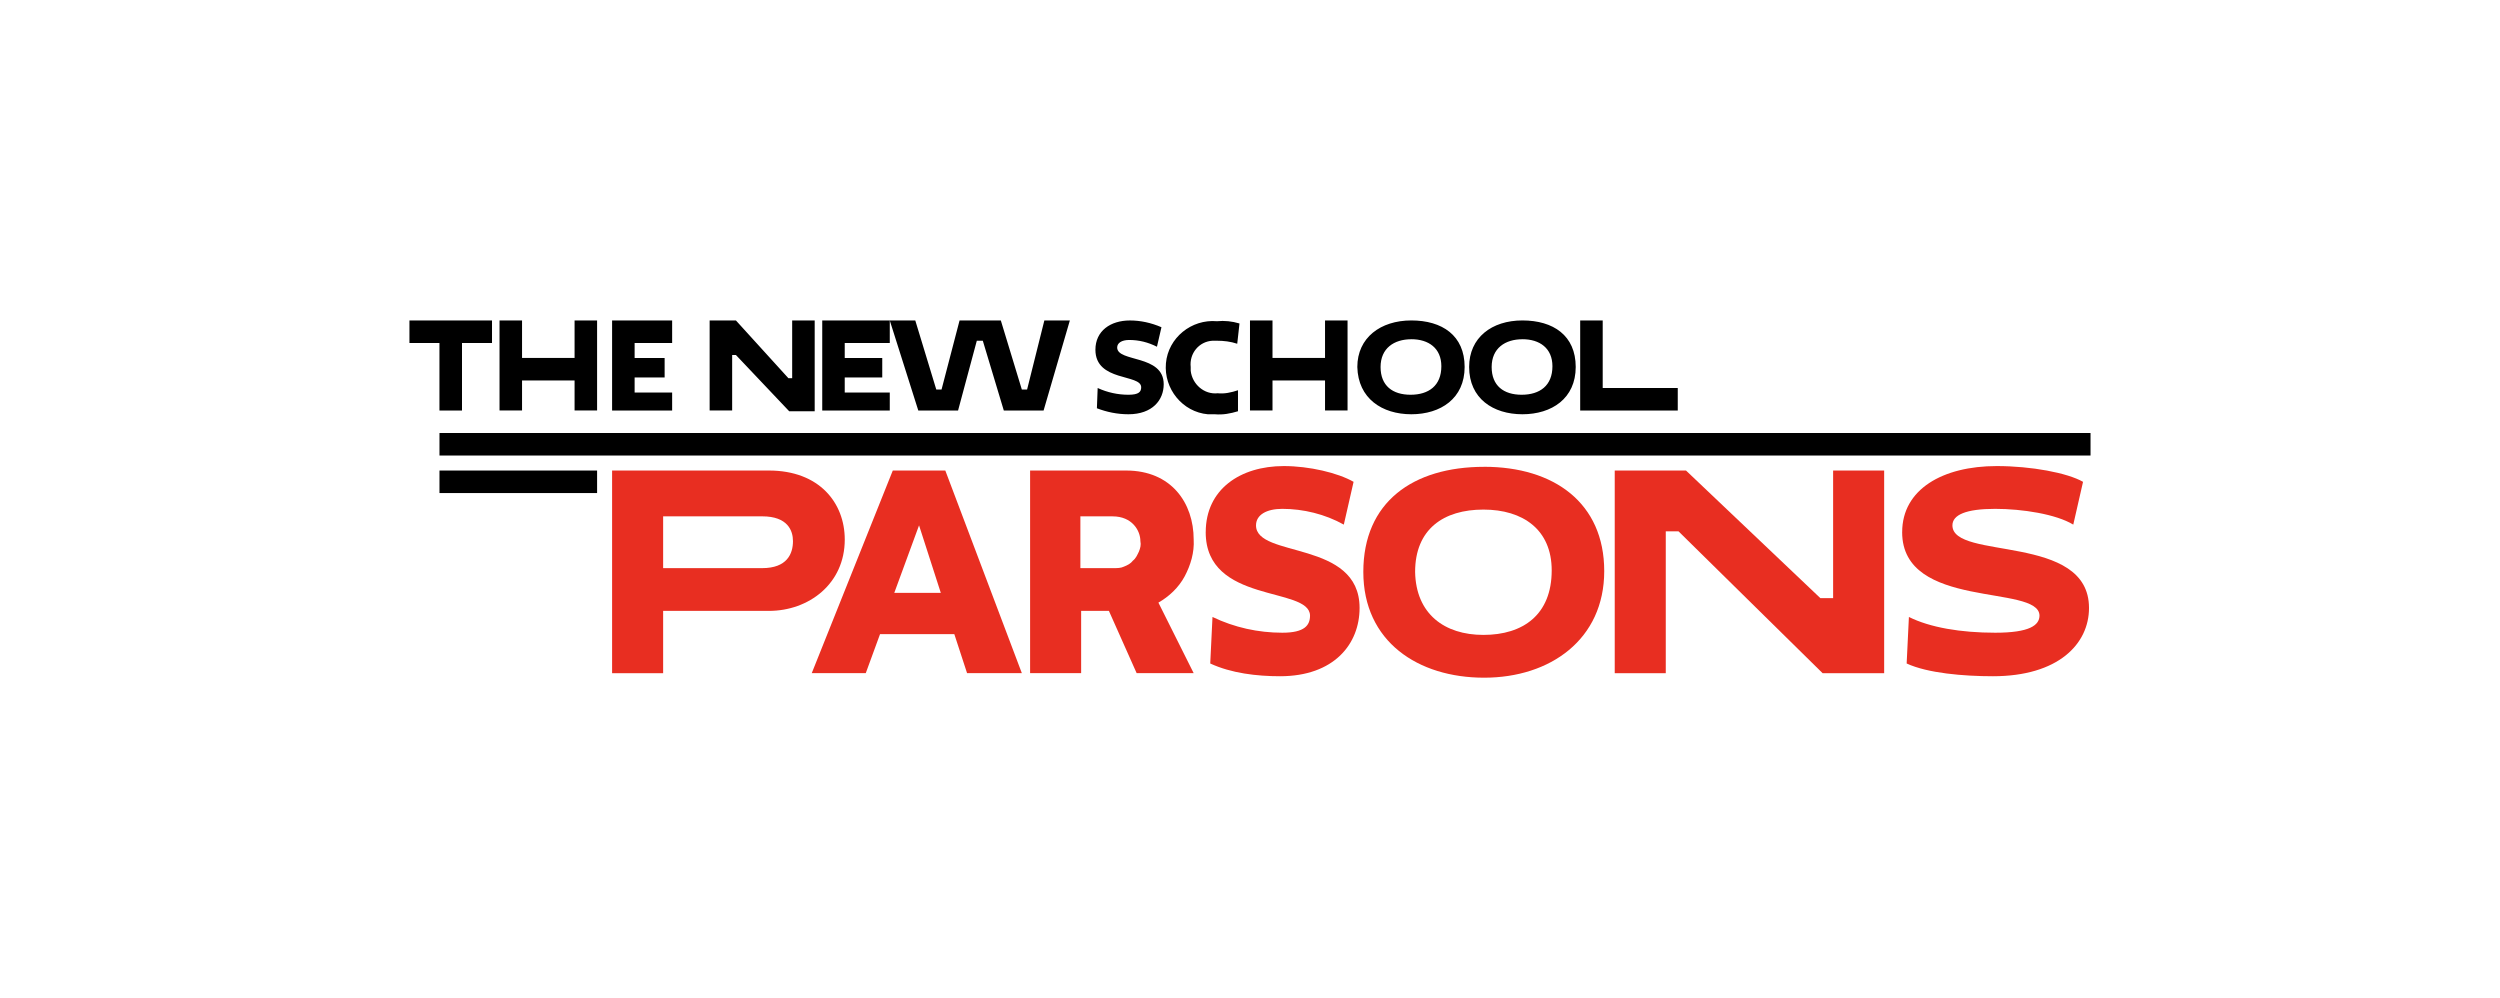 <svg xmlns="http://www.w3.org/2000/svg" id="Layer_1" viewBox="0 0 788.15 314.67"><defs><style>      .st0 {        fill: #e82e21;      }    </style></defs><path d="M138.55,155.44v-7.1h49.69v7.1"></path><path d="M164.58,119.95h16.56v9.46h7.1v-28.39h-7.1v11.83h-16.56v-11.83h-7.1v28.39h7.1v-9.46ZM211.9,123.74h-11.83v-4.73h9.46v-6.15h-9.46v-4.73h11.83v-7.1h-18.93v28.39h18.93v-5.68ZM230.82,111.91h1.18l16.8,17.74h8.04v-28.63h-7.1v18.22h-1.18l-16.56-18.22h-8.28v28.39h7.1v-17.51ZM280.51,123.74h-14.2v-4.73h11.83v-6.15h-11.83v-4.73h14.2v-7.1h-21.29v28.39h21.29v-5.68ZM302.04,129.42l5.91-22h1.89l6.62,22h12.54l8.28-28.39h-8.04l-5.44,21.77h-1.66l-6.62-21.77h-13.01l-5.68,21.77h-1.66l-6.62-21.77h-8.04l8.99,28.39h12.54ZM359.77,122.08c0,1.42-.71,2.37-4.02,2.37s-6.62-.71-9.7-2.13l-.24,6.39c3.08,1.18,6.39,1.89,9.94,1.89,7.57,0,11.12-4.5,11.12-9.46,0-9.46-14.67-6.86-14.67-11.59,0-1.42,1.42-2.37,3.79-2.37,3.08,0,5.91.71,8.75,2.13l1.42-6.15c-3.31-1.42-6.62-2.13-9.94-2.13-6.15,0-10.88,3.31-10.88,9.23,0,10.17,14.43,7.57,14.43,11.83ZM382.96,130.6c2.6.24,4.97-.24,7.33-.95v-6.62c-2.13.71-4.26,1.18-6.39.95-4.26.47-8.04-2.84-8.52-7.1v-1.18c-.47-4.26,2.6-8.04,6.86-8.28h1.42c2.13,0,4.26.24,6.39.95l.71-6.39c-2.37-.71-4.73-.95-7.1-.71-8.04-.71-15.38,5.21-16.09,13.25-.71,8.04,5.21,15.38,13.25,16.09h2.13ZM401.17,119.95h16.56v9.46h7.1v-28.39h-7.1v11.83h-16.56v-11.83h-7.1v28.39h7.1v-9.46ZM444.94,130.6c9.23,0,16.8-4.97,16.8-14.91s-7.1-14.67-16.8-14.67-17.03,5.44-17.03,14.67c.24,9.94,7.81,14.91,17.03,14.91ZM444.94,106.94c5.44,0,9.46,2.84,9.46,8.52,0,6.15-4.02,8.99-9.7,8.99s-9.46-2.84-9.46-8.75,4.26-8.75,9.7-8.75ZM479.96,130.6c9.23,0,16.8-4.97,16.8-14.91s-7.1-14.67-16.8-14.67-16.8,5.44-16.8,14.67c0,9.94,7.57,14.91,16.8,14.91ZM479.96,106.94c5.44,0,9.46,2.84,9.46,8.52,0,6.15-4.02,8.99-9.7,8.99s-9.46-2.84-9.46-8.75,4.26-8.75,9.7-8.75ZM528.93,122.32h-23.66v-21.29h-7.1v28.39h30.76v-7.1ZM138.55,129.42h7.1v-21.29h9.46v-7.1h-26.03v7.1h9.46v21.29Z"></path><path d="M138.55,136.51h520.51v7.1H138.55v-7.1Z"></path><path class="st0" d="M192.97,148.34h49.45c15.85,0,23.9,10.17,23.9,21.77,0,13.96-11.36,22.48-23.9,22.48h-33.36v19.64h-16.09v-63.88ZM209.06,162.78v16.33h31.23c7.81,0,9.7-4.5,9.7-8.52,0-3.31-1.66-7.81-9.7-7.81,0,0-31.23,0-31.23,0Z"></path><path class="st0" d="M300.86,199.92h-23.42l-4.5,12.3h-17.03l25.55-63.88h16.56l24.13,63.88h-17.27l-4.02-12.3ZM281.93,186.91h14.67l-6.86-21.29-7.81,21.29Z"></path><path class="st0" d="M324.75,148.34h30.28c14.2,0,21.29,10.17,21.29,21.77.24,4.02-.95,8.04-2.84,11.59-1.89,3.55-4.97,6.39-8.28,8.28l11.12,22.24h-17.98l-8.75-19.64h-8.75v19.64h-16.09s0-63.88,0-63.88ZM340.6,162.78v16.33h10.41c1.18,0,2.37,0,3.31-.47,1.18-.47,2.13-.95,2.84-1.89.95-.71,1.42-1.89,1.89-2.84.47-1.18.71-2.13.47-3.31,0-3.31-2.6-7.81-8.75-7.81,0,0-10.17,0-10.17,0Z"></path><path class="st0" d="M380.12,167.75c0-13.49,10.88-20.82,24.61-20.82,8.04,0,17.03,2.13,22,4.97l-3.08,13.49c-5.91-3.31-12.78-4.97-19.4-4.97-4.97,0-8.28,1.89-8.28,5.21,0,10.41,32.65,4.5,32.65,26.03,0,11.36-8.04,21.53-25.08,21.53-7.33,0-15.38-.95-22-4.02l.71-14.67c6.86,3.31,14.43,4.97,22,4.97,7.1,0,8.75-2.37,8.75-5.44-.24-9.23-32.89-3.55-32.89-26.26Z"></path><path class="st0" d="M467.89,147.16c22,0,37.86,11.36,37.86,32.89s-17.03,33.6-37.86,33.6-38.09-11.36-38.09-33.36,15.62-33.12,38.09-33.12ZM467.66,200.16c12.54,0,21.53-6.39,21.53-20.35,0-12.78-8.99-19.16-21.53-19.16s-21.53,6.15-21.53,19.64c.24,13.25,9.23,19.87,21.53,19.87Z"></path><path class="st0" d="M529.17,167.51h-4.02v44.72h-16.09v-63.88h22.48l42.35,40.22h4.02v-40.22h16.09v63.88h-19.4l-45.43-44.72Z"></path><path class="st0" d="M599.68,167.75c0-13.49,12.78-20.82,29.81-20.82,10.88,0,22.24,2.13,27.21,4.97l-3.08,13.49c-5.44-3.31-16.09-4.97-24.61-4.97-9.23,0-13.49,1.89-13.49,5.21,0,11.12,43.06,2.37,43.06,26.03,0,11.36-9.7,21.53-30.28,21.53-9.23,0-20.58-.95-27.21-4.02l.71-14.67c6.62,3.31,16.33,4.97,27.21,4.97s13.96-2.37,13.96-5.44c-.24-9.94-43.3-1.66-43.3-26.26Z"></path></svg>